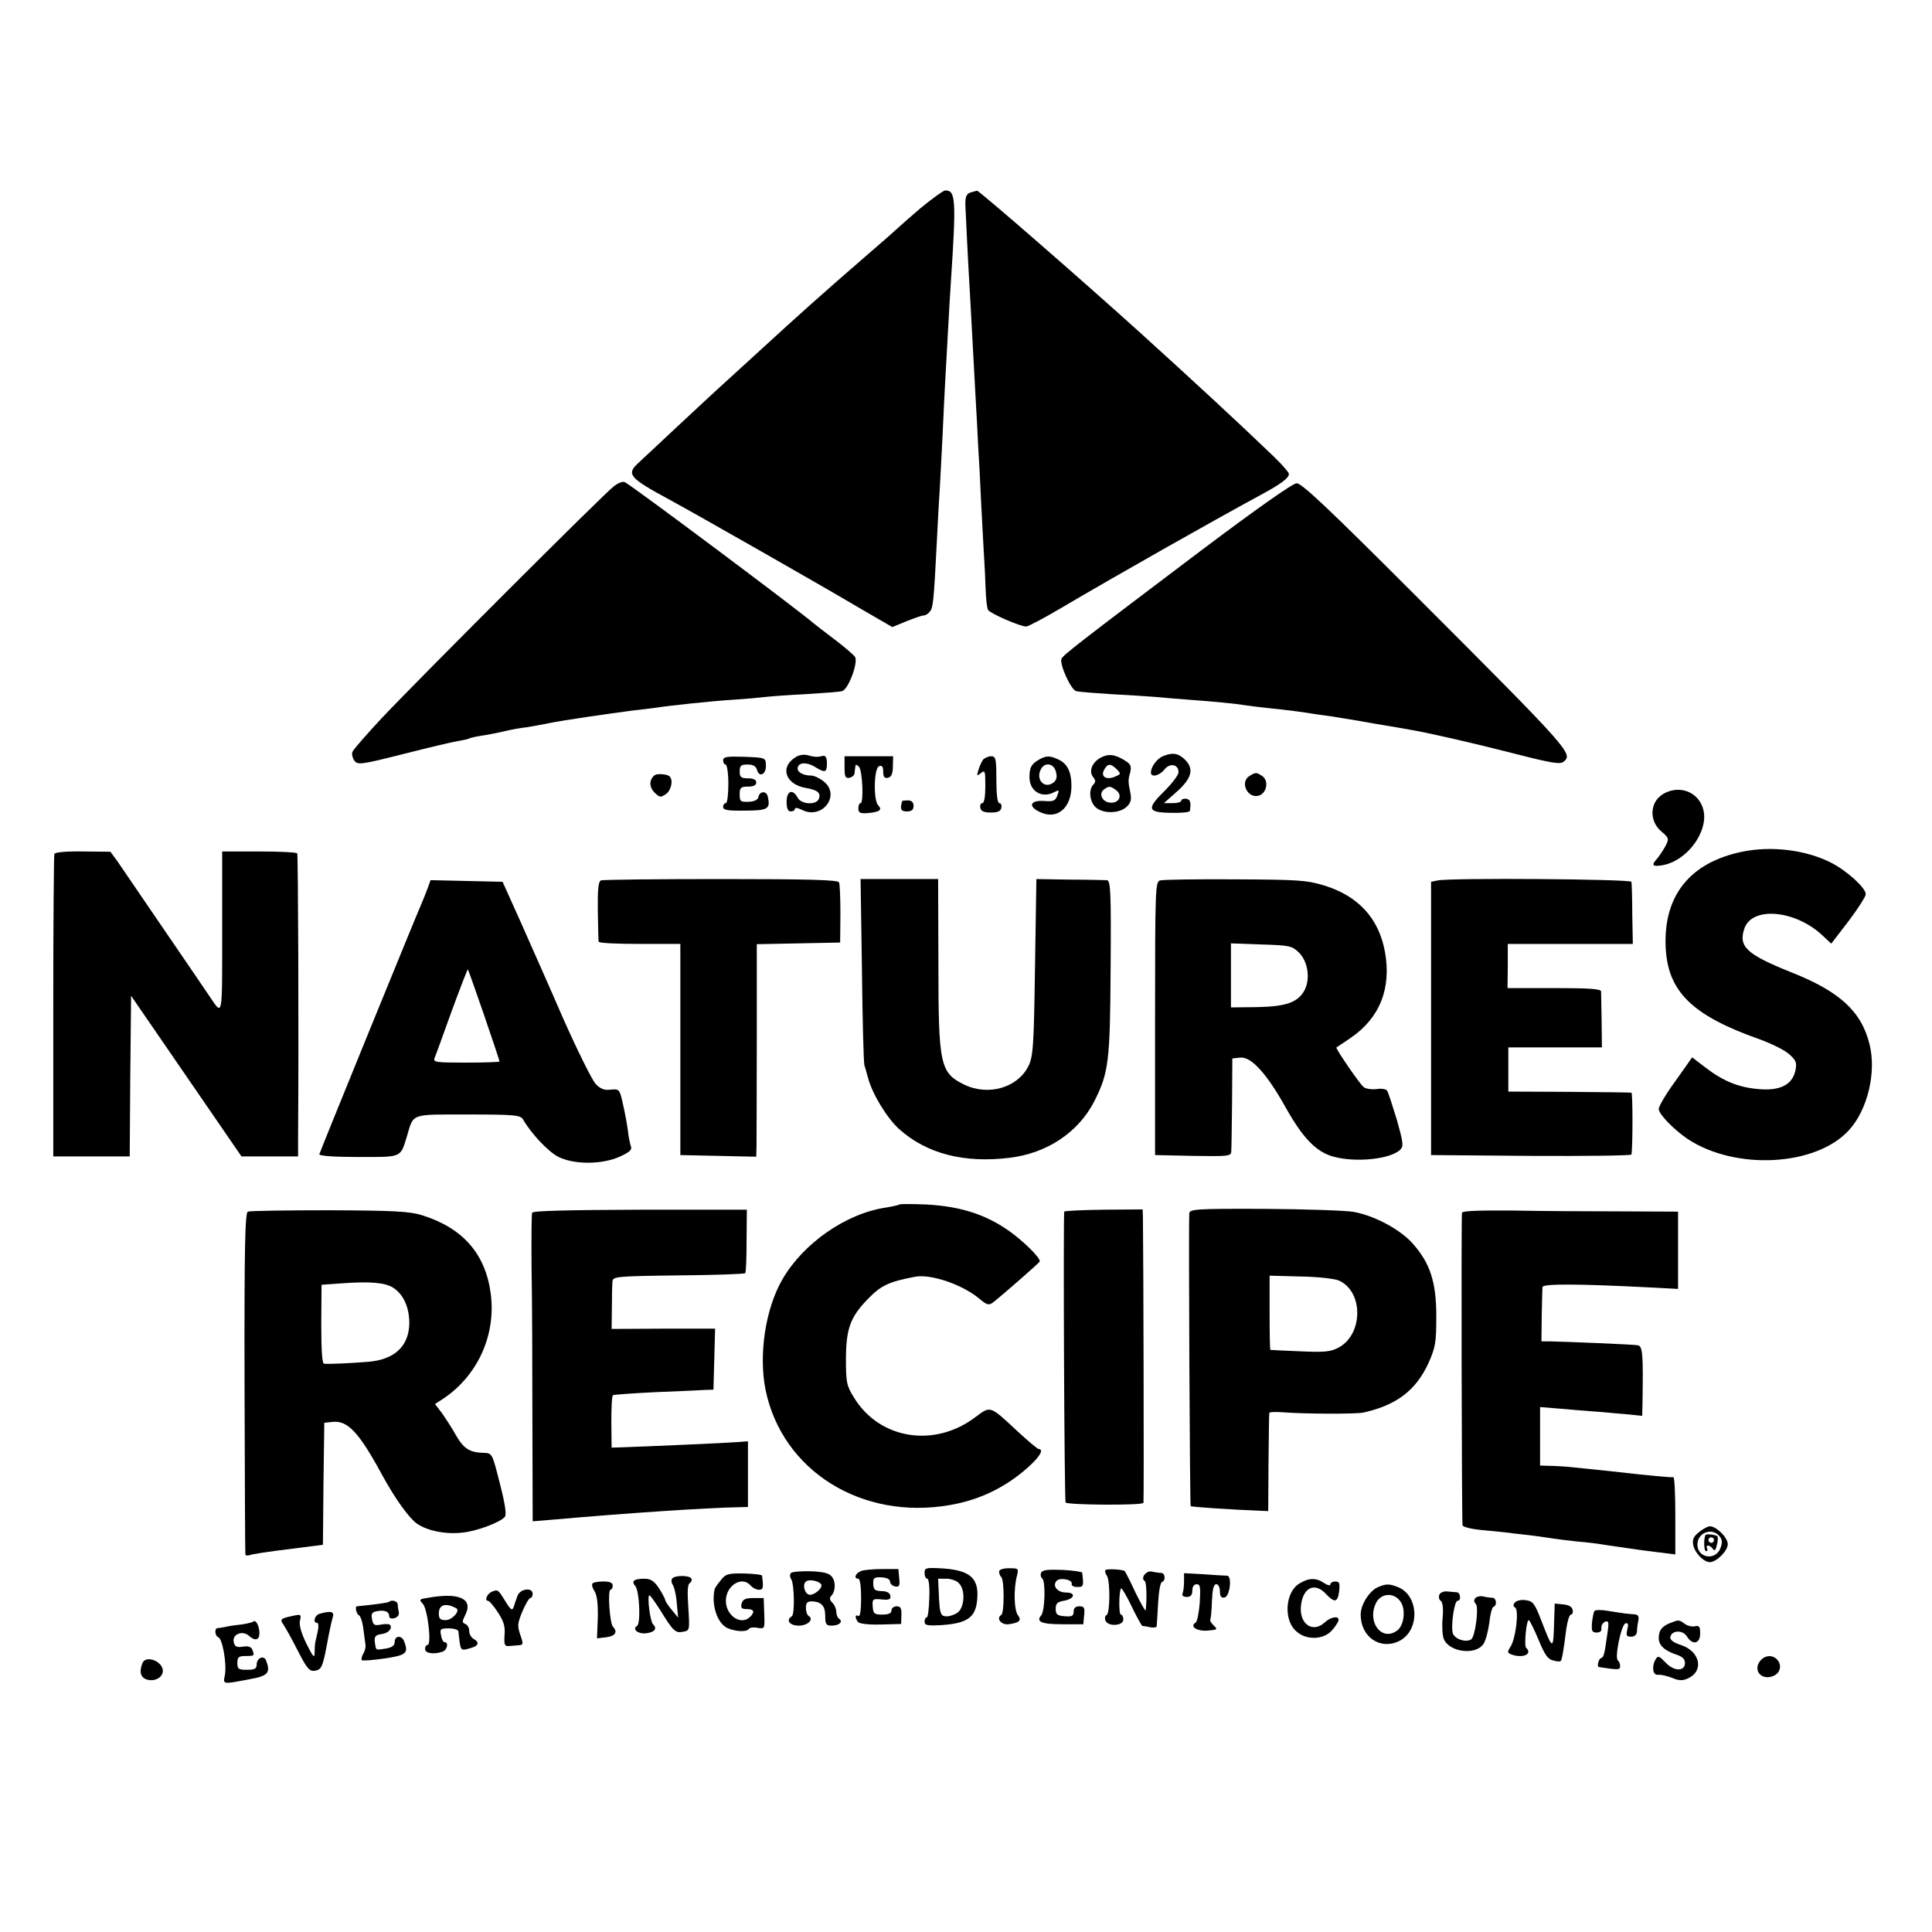 <?xml version="1.0" standalone="no"?>
<!DOCTYPE svg PUBLIC "-//W3C//DTD SVG 20010904//EN"
 "http://www.w3.org/TR/2001/REC-SVG-20010904/DTD/svg10.dtd">
<svg version="1.0" xmlns="http://www.w3.org/2000/svg"
 width="700pt" height="700pt" viewBox="0 0 700 700"
 preserveAspectRatio="xMidYMid meet">
<g transform="translate(0,700) scale(0.1,-0.1)"
fill="#000000" stroke="none">
<path d="M3333 6244 c-43 -37 -80 -70 -83 -73 -3 -3 -50 -45 -105 -92 -106
-92 -105 -91 -211 -185 -80 -72 -88 -79 -219 -199 -54 -49 -106 -97 -115 -105
-17 -15 -258 -240 -292 -272 -38 -37 -24 -52 117 -128 103 -56 535 -302 689
-393 l119 -69 51 21 c28 11 56 21 62 21 7 0 17 6 23 14 12 15 14 32 26 266 3
69 8 150 10 180 2 30 6 116 10 190 3 74 8 167 10 205 2 39 7 120 10 180 3 61
8 137 10 170 20 302 18 335 -20 335 -7 0 -48 -30 -92 -66z"/>
<path d="M3518 6303 c-17 -4 -22 -18 -20 -52 6 -135 15 -299 18 -346 3 -56 6
-110 19 -350 3 -49 7 -126 9 -170 3 -44 8 -138 11 -210 4 -71 8 -155 10 -185
2 -30 5 -85 6 -122 1 -36 5 -72 9 -78 8 -13 116 -60 138 -60 7 0 66 31 130 69
202 119 534 307 722 409 72 39 100 60 100 75 0 5 -24 33 -53 61 -132 127 -288
271 -492 456 -216 195 -578 510 -585 509 -3 -1 -13 -3 -22 -6z"/>
<path d="M2224 5238 c-37 -28 -706 -697 -841 -840 -55 -59 -103 -114 -106
-122 -3 -8 0 -22 7 -32 12 -16 23 -15 177 24 90 23 179 44 198 47 19 3 37 7
40 9 3 2 23 7 43 10 21 3 58 10 83 16 25 6 62 13 83 15 20 3 57 10 82 15 47
10 220 35 305 46 28 3 61 7 75 9 51 8 208 25 290 30 47 3 99 8 115 10 17 2 82
7 145 10 63 4 122 8 131 11 23 6 59 104 47 124 -6 8 -37 35 -70 60 -33 25 -68
52 -78 60 -63 54 -650 493 -686 513 -7 4 -25 -3 -40 -15z"/>
<path d="M4354 5007 c-445 -336 -502 -380 -508 -394 -8 -19 34 -112 53 -117 9
-3 66 -7 126 -11 61 -3 133 -8 160 -10 28 -3 82 -7 120 -10 97 -7 175 -15 205
-20 14 -2 50 -7 80 -10 78 -8 131 -15 160 -20 14 -2 45 -7 70 -10 25 -4 95
-15 155 -26 61 -10 124 -21 140 -24 69 -12 230 -49 378 -87 128 -33 160 -38
172 -28 35 29 30 36 -547 613 -300 300 -402 397 -420 396 -14 0 -146 -93 -344
-242z"/>
<path d="M2885 4258 c-61 -35 -41 -100 35 -113 42 -7 55 -18 47 -39 -9 -24
-64 -21 -77 4 -18 33 -40 25 -40 -15 0 -24 5 -35 15 -35 8 0 15 4 15 9 0 6 11
4 25 -3 74 -38 143 53 79 103 -15 12 -35 21 -45 21 -27 0 -49 11 -49 25 0 23
32 26 65 5 36 -22 42 -19 41 20 -1 17 -6 24 -16 21 -19 -5 -30 -4 -55 3 -11 3
-29 1 -40 -6z"/>
<path d="M3988 4255 c-32 -18 -44 -50 -27 -71 9 -11 9 -18 1 -26 -19 -19 -14
-63 8 -83 26 -24 85 -23 111 1 16 14 19 26 15 49 -9 44 -9 48 -1 77 5 21 2 29
-17 41 -37 24 -61 27 -90 12z m58 -42 c16 -16 15 -18 -4 -26 -32 -15 -55 -2
-42 23 13 24 23 25 46 3z m-2 -76 c25 -19 10 -49 -23 -45 -29 3 -42 35 -19 49
17 12 21 11 42 -4z"/>
<path d="M4213 4260 c-21 -9 -43 -38 -43 -59 0 -19 31 -12 49 11 20 25 51 19
51 -10 0 -10 -23 -40 -50 -67 -67 -66 -63 -79 23 -80 37 -1 68 2 68 7 5 31 2
41 -13 44 -10 1 -18 -2 -18 -7 0 -5 -14 -9 -31 -9 l-32 0 45 40 c56 49 65 84
32 117 -24 24 -45 28 -81 13z"/>
<path d="M2620 4245 c0 -8 4 -15 9 -15 5 0 10 -31 10 -70 0 -38 -4 -70 -9 -70
-6 0 -10 -6 -10 -14 0 -11 17 -14 79 -13 83 0 93 6 83 50 -4 22 -29 22 -34 0
-2 -11 -14 -17 -35 -18 -30 -1 -33 1 -33 27 0 24 4 28 30 28 20 0 30 5 30 15
0 10 -10 15 -30 15 -25 0 -30 4 -30 25 0 21 5 25 29 25 20 0 30 -6 34 -20 8
-29 34 -15 32 18 -1 27 -2 27 -78 30 -64 2 -77 0 -77 -13z"/>
<path d="M3060 4219 c0 -33 3 -40 18 -37 9 2 18 9 18 16 1 6 2 17 3 24 1 9 4
9 13 0 13 -13 18 -132 6 -132 -5 0 -8 -9 -8 -19 0 -16 6 -19 35 -17 42 4 53
12 37 28 -18 18 -16 134 3 142 11 4 15 -2 15 -20 0 -19 5 -25 17 -22 12 2 18
14 18 41 l1 37 -88 0 -88 0 0 -41z"/>
<path d="M3562 4248 c-5 -7 -13 -24 -17 -38 -7 -22 -6 -23 9 -11 15 12 16 8
16 -48 0 -37 -4 -61 -11 -61 -6 0 -9 -8 -7 -17 2 -12 13 -17 38 -17 25 0 36 5
38 17 2 9 -1 17 -7 17 -7 0 -11 31 -11 85 0 76 -2 85 -19 85 -10 0 -23 -6 -29
-12z"/>
<path d="M3765 4248 c-28 -16 -35 -28 -35 -64 0 -51 45 -78 90 -54 17 9 19 8
11 -12 -7 -20 -15 -23 -50 -20 -51 3 -57 -22 -9 -42 60 -26 110 18 110 96 0
52 -15 82 -49 97 -30 14 -43 13 -68 -1z m61 -45 c5 -19 2 -30 -10 -39 -33 -24
-65 13 -44 50 14 26 47 20 54 -11z"/>
<path d="M2373 4192 c-21 -15 -22 -43 -2 -63 19 -19 23 -19 42 -6 19 13 27 51
13 64 -7 8 -43 11 -53 5z"/>
<path d="M4528 4189 c-37 -21 -9 -83 32 -72 29 8 38 52 15 70 -22 15 -25 16
-47 2z"/>
<path d="M6029 4125 c-52 -28 -56 -99 -9 -138 27 -23 28 -26 14 -53 -9 -16
-22 -36 -30 -45 -22 -24 -17 -30 19 -24 72 12 142 87 151 162 9 84 -71 138
-145 98z"/>
<path d="M3269 4098 c-9 -30 -5 -38 17 -38 17 0 24 6 24 20 0 13 -7 20 -20 20
-11 0 -20 -1 -21 -2z"/>
<path d="M6312 3914 c-189 -39 -285 -159 -277 -345 7 -161 95 -248 339 -334
44 -16 93 -40 109 -55 25 -22 28 -31 22 -59 -11 -51 -55 -74 -133 -67 -73 6
-129 29 -194 79 l-47 36 -60 -85 c-34 -46 -61 -92 -61 -102 0 -19 55 -75 105
-109 173 -114 464 -99 584 32 67 73 100 208 75 310 -29 120 -108 193 -286 263
-159 64 -190 92 -168 157 27 83 187 68 285 -26 l30 -28 63 82 c34 45 62 89 62
97 0 23 -67 84 -125 114 -92 47 -217 62 -323 40z"/>
<path d="M197 3906 c-2 -6 -4 -255 -4 -553 l0 -543 138 0 139 0 2 291 3 291
200 -291 200 -291 103 0 102 0 0 68 c3 386 0 1023 -3 1030 -3 4 -65 7 -139 7
l-133 0 0 -293 c0 -313 2 -302 -43 -236 -23 35 -313 458 -337 494 l-25 34 -99
1 c-63 1 -102 -3 -104 -9z"/>
<path d="M2177 3810 c-9 -4 -12 -34 -11 -110 1 -58 2 -108 3 -112 0 -5 67 -8
149 -8 l147 0 0 -382 0 -383 138 -3 137 -3 1 38 c0 21 1 194 1 385 l0 347 151
3 151 3 1 103 c0 56 -2 108 -5 115 -4 9 -106 12 -428 12 -232 0 -428 -2 -435
-5z"/>
<path d="M3123 3485 c2 -181 6 -337 9 -345 3 -8 8 -28 13 -45 15 -58 69 -147
114 -187 99 -88 233 -123 398 -103 136 16 250 92 308 205 52 104 57 142 59
483 2 280 0 317 -14 318 -8 0 -69 2 -135 2 l-120 2 -5 -320 c-4 -287 -7 -324
-24 -358 -39 -78 -145 -109 -232 -67 -88 43 -94 71 -94 439 l-1 306 -140 0
-141 0 5 -330z"/>
<path d="M4203 3810 c-17 -5 -18 -31 -18 -500 l0 -495 138 -3 c125 -2 137 -1
138 15 1 10 2 90 3 178 l1 160 28 3 c40 5 97 -58 166 -182 62 -110 110 -160
173 -177 81 -22 207 -9 242 26 12 13 10 26 -13 108 -16 52 -31 99 -35 105 -3
6 -21 9 -39 6 -18 -2 -39 1 -47 8 -16 14 -102 140 -98 143 2 1 25 16 51 34
106 72 149 180 125 312 -22 122 -97 203 -221 241 -63 19 -96 21 -323 22 -139
1 -261 -1 -271 -4z m503 -261 c33 -33 42 -94 21 -136 -24 -45 -67 -60 -174
-62 l-93 -1 0 116 0 116 110 -4 c102 -3 111 -5 136 -29z"/>
<path d="M5209 3810 l-24 -5 0 -495 0 -495 363 -3 c199 -1 363 1 363 5 5 25 5
223 0 224 -3 1 -105 2 -226 3 l-220 1 0 80 0 80 169 0 170 0 -1 95 c-1 52 -2
101 -2 108 -1 9 -42 12 -170 12 l-169 0 1 80 0 80 226 0 227 0 -2 108 c0 59
-2 112 -3 117 -1 10 -653 15 -702 5z"/>
<path d="M1550 3783 c-6 -15 -14 -37 -19 -48 -19 -42 -372 -908 -374 -917 -1
-6 54 -10 142 -10 160 0 151 -4 176 77 24 82 11 77 221 77 168 0 190 -2 199
-18 31 -53 91 -116 127 -135 57 -29 158 -29 223 0 35 16 46 25 41 37 -3 9 -9
35 -11 58 -3 22 -11 66 -18 96 -12 54 -13 55 -45 52 -23 -3 -37 3 -54 21 -13
14 -66 121 -118 238 -51 118 -122 277 -156 354 l-63 140 -131 3 -130 3 -10
-28z m204 -461 c31 -90 56 -166 56 -168 0 -2 -54 -4 -121 -4 -111 0 -121 1
-114 18 4 9 32 86 62 170 31 84 57 151 58 150 2 -2 28 -77 59 -166z"/>
<path d="M3259 2636 c-2 -2 -24 -7 -48 -11 -145 -21 -300 -129 -376 -260 -62
-107 -87 -274 -61 -402 61 -293 349 -472 668 -416 100 17 189 58 267 123 54
45 77 79 54 80 -5 1 -37 28 -73 61 -104 97 -100 96 -154 56 -148 -114 -348
-83 -441 68 -28 45 -30 55 -30 144 1 108 16 149 79 214 48 50 77 63 171 81 58
11 172 -28 234 -80 27 -23 34 -24 49 -13 38 30 167 143 169 148 4 9 -37 53
-87 93 -91 72 -189 107 -326 114 -50 2 -92 2 -95 0z"/>
<path d="M898 2610 c-10 -4 -13 -127 -12 -620 1 -338 2 -618 3 -622 1 -4 7 -5
14 -3 15 5 59 12 174 26 l93 12 2 221 3 221 28 3 c56 7 97 -36 182 -193 46
-84 96 -154 125 -175 37 -26 104 -40 165 -33 52 5 137 37 154 57 7 8 1 48 -18
121 -27 108 -28 110 -57 111 -51 1 -73 14 -101 62 -14 26 -38 62 -51 81 l-26
34 25 16 c128 83 197 232 177 384 -19 144 -101 238 -249 284 -45 14 -101 17
-336 18 -155 0 -288 -2 -295 -5z m527 -276 c37 -24 58 -71 58 -128 -1 -83 -53
-132 -148 -140 -62 -5 -142 -9 -161 -7 -7 1 -10 49 -10 144 l1 142 70 5 c106
8 161 3 190 -16z"/>
<path d="M1928 2606 c-2 -6 -3 -96 -2 -201 2 -104 3 -354 3 -554 l1 -363 73 6
c258 23 557 43 670 45 l37 1 0 119 0 119 -39 -3 c-35 -3 -330 -16 -421 -19
l-34 -1 -1 93 c0 52 2 95 6 97 3 2 73 7 155 11 82 3 163 7 179 8 l30 1 3 111
3 110 -188 0 -187 -1 1 75 c0 41 1 84 2 95 1 20 8 21 238 24 131 1 240 5 243
8 3 2 5 55 5 117 l1 113 -388 0 c-265 -1 -388 -4 -390 -11z"/>
<path d="M3856 2610 c-4 -9 0 -1050 5 -1054 10 -9 279 -11 282 -1 2 8 0 903
-2 1036 l-1 27 -141 -1 c-77 -1 -142 -4 -143 -7z"/>
<path d="M4309 2603 c-3 -44 2 -1057 5 -1060 2 -3 152 -13 256 -17 l25 -1 1
175 c1 96 2 178 3 181 0 3 22 4 49 2 74 -6 264 -7 292 -1 120 27 190 80 236
180 25 57 28 74 28 168 0 125 -22 193 -86 265 -46 51 -137 100 -213 114 -27 5
-173 10 -322 11 -255 1 -273 -1 -274 -17z m543 -243 c89 -41 87 -196 -3 -243
-28 -15 -51 -17 -139 -13 -58 2 -106 5 -107 5 -2 1 -3 61 -3 135 l0 134 113
-3 c62 -1 124 -8 139 -15z"/>
<path d="M5297 2606 c-3 -10 -1 -1101 2 -1132 1 -7 34 -15 84 -19 45 -4 91 -9
102 -11 11 -1 43 -5 70 -8 28 -4 59 -8 70 -10 11 -2 51 -7 88 -11 37 -3 76 -8
87 -10 10 -2 40 -6 67 -10 26 -4 58 -8 69 -10 12 -2 47 -6 78 -10 l56 -7 0
141 c0 77 -3 140 -7 139 -7 -2 -101 7 -186 17 -34 4 -161 17 -202 21 -16 1
-45 3 -62 3 l-33 1 0 106 0 106 73 -6 c39 -3 101 -9 137 -11 36 -3 86 -8 113
-10 l47 -5 1 43 c3 182 1 211 -18 213 -18 3 -263 13 -318 14 l-30 0 1 93 c1
50 2 98 3 104 1 12 125 12 397 -2 l94 -5 0 140 0 140 -207 1 c-115 0 -290 1
-390 3 -122 1 -184 -1 -186 -8z"/>
<path d="M6156 1449 c-20 -16 -25 -27 -21 -47 5 -28 38 -62 60 -62 24 0 65 41
65 65 0 24 -41 65 -65 65 -7 0 -24 -9 -39 -21z m74 -15 c10 -11 11 -23 4 -42
-17 -48 -84 -38 -84 12 0 43 53 63 80 30z"/>
<path d="M6179 1438 c-7 -16 -5 -58 2 -58 6 0 7 5 4 10 -3 6 -2 10 4 10 5 0
13 -6 17 -12 6 -9 10 -5 14 12 4 14 5 28 3 33 -4 6 -41 11 -44 5z m31 -18 c0
-5 -4 -10 -10 -10 -5 0 -10 5 -10 10 0 6 5 10 10 10 6 0 10 -4 10 -10z"/>
<path d="M3120 1308 c-21 -8 -28 -28 -10 -28 6 0 10 -30 10 -71 0 -44 -4 -68
-10 -64 -12 7 -13 -5 -2 -21 4 -7 36 -11 82 -10 l75 2 1 32 c1 25 -3 32 -17
32 -11 0 -19 -7 -19 -15 0 -10 -10 -15 -33 -15 -29 0 -33 3 -35 29 -2 27 0 29
32 26 27 -3 34 0 32 13 -2 11 -13 17 -32 17 -24 1 -29 5 -30 26 -1 22 3 25 30
24 19 -1 31 -7 31 -16 0 -7 8 -15 18 -17 15 -3 18 2 15 30 l-3 33 -58 0 c-32
0 -67 -3 -77 -7z"/>
<path d="M3350 1301 c0 -12 4 -21 10 -21 5 0 9 -30 7 -70 -1 -38 -5 -70 -9
-70 -5 0 -8 -7 -8 -16 0 -13 10 -15 63 -12 95 7 124 29 128 99 5 71 -28 99
-121 106 -66 4 -70 3 -70 -16z m124 -37 c25 -24 21 -90 -6 -108 -13 -8 -32
-14 -43 -12 -17 2 -20 12 -23 69 l-3 67 30 0 c16 0 37 -7 45 -16z"/>
<path d="M3620 1306 c0 -7 3 -16 8 -20 11 -12 11 -130 0 -137 -20 -12 -1 -37
26 -34 39 5 49 14 34 33 -14 18 -16 96 -3 144 6 25 5 26 -29 26 -22 0 -36 -5
-36 -12z"/>
<path d="M3772 1301 c-3 -7 -1 -16 4 -20 13 -9 10 -116 -3 -133 -21 -24 0 -33
77 -33 l75 0 3 33 c3 27 0 32 -17 32 -14 0 -21 -6 -21 -19 0 -16 -6 -19 -32
-17 -28 2 -33 7 -33 27 0 19 6 25 29 29 40 7 46 30 8 30 -31 0 -51 25 -33 43
12 12 57 4 54 -11 -2 -7 7 -12 20 -12 23 0 24 2 18 52 -1 3 -33 8 -72 10 -53
2 -73 0 -77 -11z"/>
<path d="M4005 1311 c-2 -4 0 -13 6 -21 12 -21 11 -138 -2 -142 -5 -2 -7 -11
-4 -19 9 -24 65 -20 65 3 0 10 -4 18 -9 18 -8 0 -7 87 1 95 2 3 20 -27 38 -65
19 -39 36 -70 39 -71 3 0 16 -2 29 -5 12 -2 22 -1 23 4 0 4 3 41 5 82 2 41 8
76 14 78 14 5 12 32 -2 33 -7 0 -23 2 -35 5 -21 4 -42 -24 -25 -35 6 -5 8 -62
3 -106 0 -5 -17 24 -37 65 -19 41 -37 76 -38 77 -7 7 -67 10 -71 4z"/>
<path d="M2865 1300 c-4 -6 -3 -16 2 -22 11 -19 13 -127 2 -134 -23 -14 -8
-34 25 -34 33 0 56 23 36 35 -6 4 -10 17 -10 30 0 18 5 23 23 23 34 -2 47 -17
47 -54 0 -29 3 -34 24 -34 27 0 42 15 26 25 -5 3 -10 15 -10 25 0 10 -6 25
-14 33 -10 9 -11 18 -5 24 16 16 18 50 4 69 -10 14 -29 19 -79 21 -36 1 -68
-2 -71 -7z m110 -40 c8 -13 -25 -41 -43 -38 -18 4 -26 40 -10 49 12 8 46 0 53
-11z"/>
<path d="M2611 1274 c-12 -15 -22 -29 -22 -33 -12 -57 10 -123 47 -140 30 -13
71 -15 78 -2 3 4 17 6 31 3 26 -4 26 -4 24 52 l-2 56 -38 0 c-28 0 -38 -5 -42
-20 -4 -16 0 -20 19 -20 26 0 30 -10 12 -28 -33 -33 -88 4 -88 58 0 56 59 92
90 55 7 -8 20 -15 30 -15 15 0 17 6 11 51 -1 4 -30 7 -65 8 -59 1 -67 -2 -85
-25z"/>
<path d="M4290 1271 c0 -16 -2 -36 -5 -43 -4 -9 2 -14 15 -14 14 0 20 7 20 23
0 14 6 23 16 23 13 0 14 -11 11 -66 -3 -37 -9 -69 -15 -73 -23 -14 5 -32 43
-29 36 3 38 4 22 19 -9 9 -14 18 -12 21 2 2 5 31 6 66 2 44 6 62 16 62 7 0 13
-11 13 -26 0 -18 5 -25 17 -22 19 4 28 78 9 79 -6 0 -44 2 -83 5 l-73 4 0 -29z"/>
<path d="M2435 1280 c-4 -6 -2 -16 3 -23 5 -7 12 -36 14 -65 l5 -53 -23 28
c-13 15 -23 31 -24 36 0 4 -10 23 -22 42 -18 27 -30 35 -54 35 -37 0 -48 -9
-32 -27 15 -18 20 -136 6 -144 -18 -11 2 -29 30 -27 33 3 45 17 28 33 -11 12
-22 105 -13 105 3 0 20 -24 38 -52 48 -78 56 -86 84 -80 24 4 24 5 19 87 -4
56 -3 85 5 89 6 4 9 12 6 17 -8 12 -62 12 -70 -1z"/>
<path d="M4707 1262 c-49 -30 -57 -127 -14 -169 36 -37 102 -36 134 1 13 15
23 31 23 37 0 16 -30 10 -51 -10 -44 -40 -94 -3 -85 64 8 64 50 83 90 40 32
-34 43 -31 48 10 3 29 1 35 -14 35 -10 0 -18 -5 -18 -11 0 -5 -10 -3 -22 5
-29 20 -56 20 -91 -2z"/>
<path d="M2147 1263 c-4 -3 -1 -16 7 -28 9 -14 13 -45 12 -96 l-3 -75 34 4
c32 4 42 19 24 38 -12 12 -20 134 -9 134 4 0 8 7 8 15 0 10 -10 15 -33 15 -19
0 -37 -3 -40 -7z"/>
<path d="M4994 1250 c-31 -12 -64 -63 -64 -100 0 -82 72 -130 141 -95 75 39
70 166 -7 195 -30 12 -42 12 -70 0z m81 -54 c19 -28 12 -85 -12 -103 -56 -43
-112 30 -77 100 19 36 66 38 89 3z"/>
<path d="M1780 1232 c-16 -8 -25 -32 -12 -32 5 0 21 -19 36 -42 21 -32 27 -51
24 -82 -2 -34 0 -41 15 -40 9 1 25 2 36 3 17 1 18 4 6 38 -11 32 -10 42 8 85
11 26 24 48 28 48 5 0 9 7 9 15 0 25 -46 19 -55 -7 -5 -13 -11 -31 -14 -41 -5
-14 -11 -10 -31 23 -26 42 -26 42 -50 32z"/>
<path d="M5215 1222 c-3 -9 -1 -18 5 -22 7 -4 10 -28 7 -61 -3 -29 -1 -64 4
-77 19 -48 116 -61 144 -18 8 12 17 46 21 76 3 30 10 57 15 58 14 5 11 32 -3
33 -7 0 -23 2 -35 5 -24 4 -41 -12 -26 -27 12 -12 -2 -120 -17 -129 -19 -12
-59 1 -66 22 -8 25 5 118 17 118 14 0 11 30 -3 31 -7 0 -23 2 -35 3 -12 1 -25
-4 -28 -12z"/>
<path d="M1546 1210 c-27 -4 -28 -6 -14 -21 17 -17 33 -149 17 -149 -5 0 -9
-7 -9 -15 0 -16 35 -20 64 -9 17 6 22 34 7 34 -5 0 -11 11 -13 25 -5 23 -2 25
28 25 20 0 35 -5 35 -12 8 -72 6 -70 42 -60 31 8 36 21 13 34 -9 5 -16 18 -16
29 0 11 -6 22 -14 25 -12 5 -12 9 -1 31 32 61 -22 85 -139 63z m107 -37 c16
-9 -15 -43 -38 -43 -20 0 -25 5 -25 24 0 32 24 40 63 19z"/>
<path d="M5489 1194 c-7 -8 -7 -14 1 -19 14 -9 2 -112 -17 -141 -12 -19 -12
-22 2 -28 42 -16 80 1 54 24 -7 7 1 100 10 100 3 0 19 -32 35 -70 22 -54 34
-72 53 -76 13 -4 26 -5 28 -2 4 4 10 36 20 116 4 28 11 52 17 52 5 0 8 8 6 17
-2 11 -14 18 -34 20 l-31 3 -2 -63 c-3 -108 -4 -108 -46 0 -24 63 -31 72 -56
75 -16 3 -34 -1 -40 -8z"/>
<path d="M1409 1196 c-3 -3 -54 -10 -116 -16 -8 0 -1 -29 7 -32 5 -1 13 -22
16 -46 3 -24 7 -51 8 -60 2 -9 -2 -25 -8 -34 -5 -9 -8 -20 -5 -23 3 -3 40 0
82 6 80 12 88 19 71 63 -9 22 -34 20 -34 -3 0 -13 -9 -20 -32 -24 -39 -6 -35
-8 -40 23 -2 20 2 26 22 29 26 3 42 19 34 33 -3 4 -17 5 -33 2 -24 -5 -29 -2
-33 19 -4 20 0 26 16 29 29 6 46 -1 46 -17 0 -8 7 -11 19 -8 11 3 18 12 16 21
-2 10 -4 23 -4 30 -1 11 -22 17 -32 8z"/>
<path d="M5777 1163 c-3 -4 -7 -24 -9 -43 -2 -29 0 -35 17 -35 13 0 19 6 17
16 -1 9 5 19 13 23 14 5 15 -1 9 -42 -11 -78 -13 -87 -24 -90 -8 -3 -15 -31
-7 -32 72 -11 77 -11 77 4 0 8 -4 17 -8 20 -13 8 12 129 27 134 10 3 12 -2 7
-22 -5 -22 -3 -26 14 -26 12 0 20 7 21 18 0 9 2 27 5 40 3 16 -1 22 -14 23
-19 1 -39 3 -99 13 -23 4 -44 3 -46 -1z"/>
<path d="M1158 1153 c-18 -5 -26 -33 -9 -33 5 0 6 -15 2 -32 -4 -18 -8 -36 -9
-40 -1 -5 -2 -20 -2 -35 0 -23 -5 -18 -30 32 -19 39 -27 68 -23 84 5 22 4 23
-28 16 -43 -9 -46 -12 -31 -33 6 -9 30 -51 51 -93 35 -68 43 -76 64 -72 21 4
26 14 40 86 8 45 18 92 22 105 8 23 -4 27 -47 15z"/>
<path d="M918 1125 c-3 -3 -23 -8 -44 -11 -22 -2 -48 -6 -59 -9 -11 -2 -23 -4
-27 -4 -12 -1 -9 -29 3 -33 15 -5 31 -96 24 -136 -7 -36 -11 -35 90 -16 67 12
76 23 59 68 -8 20 -34 9 -34 -15 0 -15 -7 -19 -35 -19 -31 0 -35 3 -35 25 0
21 5 25 30 25 32 0 33 1 24 23 -3 10 -15 14 -33 11 -23 -4 -30 0 -34 16 -7 28
30 44 54 24 23 -21 39 -17 39 9 0 25 -13 50 -22 42z"/>
<path d="M6050 1119 c-29 -12 -40 -26 -40 -55 0 -25 21 -45 64 -59 21 -7 31
-16 31 -30 0 -32 -40 -31 -70 1 -22 23 -28 26 -35 14 -17 -26 -12 -62 8 -58 9
1 32 -4 50 -11 25 -11 39 -11 58 -2 59 27 44 98 -26 121 -28 9 -40 19 -38 29
5 25 45 26 60 2 20 -33 48 -27 48 10 0 25 -3 30 -18 27 -10 -3 -27 1 -37 8
-22 16 -22 16 -55 3z"/>
<path d="M6378 983 c-30 -37 8 -76 52 -53 22 12 26 40 8 58 -17 17 -43 15 -60
-5z"/>
<path d="M516 974 c-13 -33 -6 -54 19 -60 27 -7 55 9 55 32 0 35 -62 59 -74
28z"/>
</g>
</svg>
